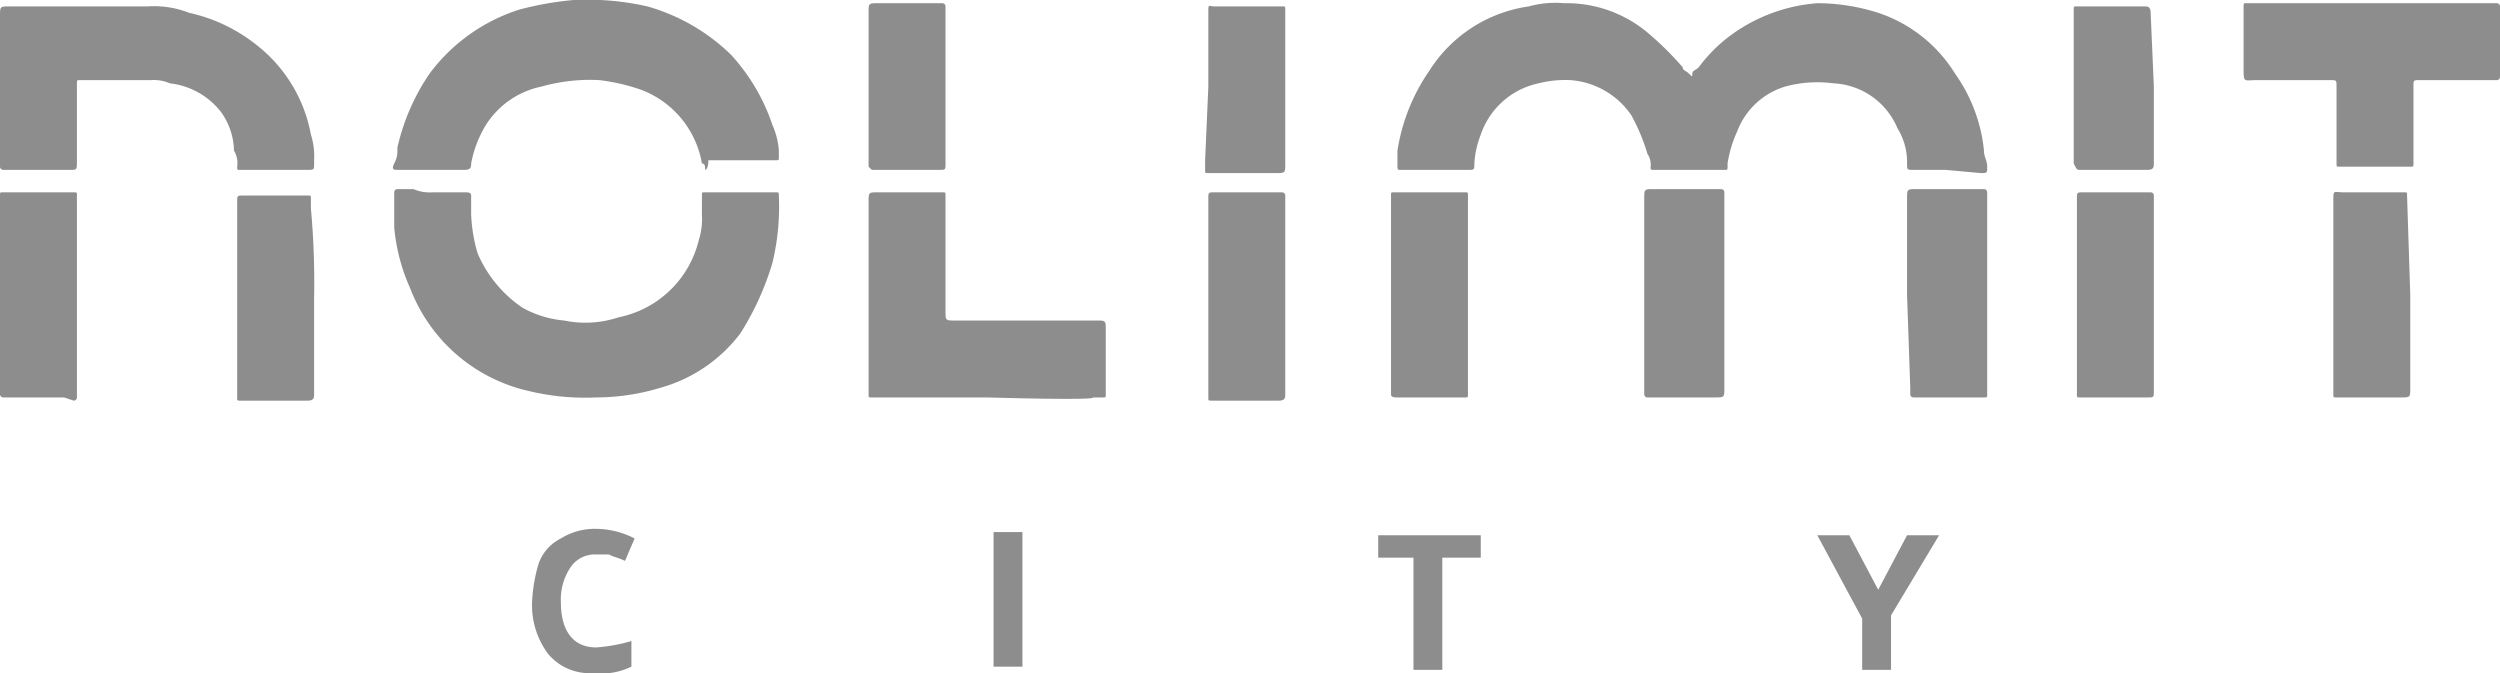 <svg xmlns="http://www.w3.org/2000/svg" viewBox="0 0 78 21"><defs><style>.a{fill:#8e8d8d;}</style></defs><path class="a" d="M31.9,16.5H31v4.2h.9V16.5ZM45,20.8h-.9V17.3H43v-.7h3.2v.7H45ZM18.6,17.2a.91.91,0,0,0-.8.4,1.8,1.8,0,0,0-.3,1.1c0,.9.4,1.4,1.1,1.4a5.16,5.16,0,0,0,1.1-.2v.8a2.17,2.17,0,0,1-1.2.2,1.68,1.68,0,0,1-1.4-.6,2.54,2.54,0,0,1-.5-1.6,5,5,0,0,1,.2-1.2,1.39,1.39,0,0,1,.7-.8,2,2,0,0,1,1.1-.3,2.66,2.66,0,0,1,1.2.3l-.3.7c-.2-.1-.3-.1-.5-.2Zm40,1.1.9-1.7h1L59,19.1v1.7h-.9V19.2l-1.4-2.6h1l.9,1.7ZM60.7,5.2h-1c-.2,0-.2,0-.2-.2a2,2,0,0,0-.3-1.1,2.28,2.28,0,0,0-2-1.4,3.81,3.81,0,0,0-1.5.1A2.32,2.32,0,0,0,54.2,4a3.81,3.81,0,0,0-.3,1v.1c0,.1,0,.1-.1.1H51.6c-.1,0-.1,0-.1-.1a.6.6,0,0,0-.1-.4,6.12,6.12,0,0,0-.5-1.2A2.52,2.52,0,0,0,49,2.4a3.4,3.4,0,0,0-1,.1,2.44,2.44,0,0,0-1.8,1.6A2.92,2.92,0,0,0,46,5c0,.2,0,.2-.2.2H43.7c-.1,0-.1,0-.1-.2V4.6a6,6,0,0,1,1-2.5,4.4,4.4,0,0,1,3.1-2A3.11,3.11,0,0,1,48.8,0a3.94,3.94,0,0,1,2.7,1,9.43,9.43,0,0,1,1,1c0,.1.1.1.2.2s.1.1.1,0,.1-.1.2-.2a4.74,4.74,0,0,1,1-1,5.23,5.23,0,0,1,2.7-1,6.28,6.28,0,0,1,1.9.3A4.48,4.48,0,0,1,61,2.2a5,5,0,0,1,.9,2.4c0,.2.1.3.1.5s0,.2-.2.2l-1.1-.1Zm-47.2.7h1c.1,0,.2,0,.2.1v.6a5,5,0,0,0,.2,1.2,3.91,3.91,0,0,0,1.4,1.7,3.26,3.26,0,0,0,1.3.4,3.28,3.28,0,0,0,1.7-.1,3.23,3.23,0,0,0,2.5-2.4,2.2,2.2,0,0,0,.1-.8V6c0-.1,0-.1.1-.1h2.2c.1,0,.1,0,.1.1a7.49,7.49,0,0,1-.2,2.1,8.75,8.75,0,0,1-1,2.2A4.71,4.71,0,0,1,20.6,12a6.93,6.93,0,0,1-2,.3,7.49,7.49,0,0,1-2.1-.2,5.18,5.18,0,0,1-3.7-3.2A5.92,5.92,0,0,1,12.3,7V5.9a.1.1,0,0,1,.1-.1h.5a1.27,1.27,0,0,0,.6.1ZM22,5.2c0-.1,0-.2-.1-.2A3,3,0,0,0,20,2.7a6.11,6.11,0,0,0-1.3-.3,5.54,5.54,0,0,0-1.8.2,2.69,2.69,0,0,0-1.8,1.3A3.58,3.58,0,0,0,14.7,5c0,.1,0,.2-.2.2H12.4c-.1,0-.2,0-.1-.2s.1-.3.1-.5a6.71,6.71,0,0,1,1-2.3,5.61,5.61,0,0,1,2.8-2,10.1,10.1,0,0,1,1.7-.3,8.58,8.58,0,0,1,2.3.2,6.14,6.14,0,0,1,2.6,1.5,6.11,6.11,0,0,1,1.3,2.2,2.35,2.35,0,0,1,.2.8v.2c0,.1,0,.1-.1.1H22.1c0,.3-.1.3-.1.3ZM2.6.1h2A3,3,0,0,1,5.9.3,5.12,5.12,0,0,1,8,1.3,4.59,4.59,0,0,1,9.7,4.1a2.2,2.2,0,0,1,.1.8V5c0,.2,0,.2-.2.2H7.5c-.1,0-.1,0-.1-.1a.75.75,0,0,0-.1-.5,2.14,2.14,0,0,0-.4-1.2,2.36,2.36,0,0,0-1.6-.9,1.27,1.27,0,0,0-.6-.1H2.5c-.1,0-.1,0-.1.1V4.9c0,.3,0,.3-.2.3H.1A.1.1,0,0,1,0,5.1V.4C0,.1,0,.1.3.1ZM30.8,12.3H27.2c-.1,0-.1,0-.1-.1v-6c0-.3,0-.3.3-.3h2c.1,0,.1,0,.1.1V9.6c0,.3,0,.3.3.3h4.4c.3,0,.3,0,.3.3v2c0,.1,0,.1-.1.1h-.3C34.2,12.4,30.8,12.3,30.8,12.3ZM74,0h3.9a.1.1,0,0,1,.1.1V2.3a.1.1,0,0,1-.1.1H75.5c-.2,0-.2,0-.2.2V5c0,.1,0,.1-.1.1H73c-.1,0-.1,0-.1-.1V2.6c0-.2,0-.2-.2-.2H70.4c-.4,0-.4.1-.4-.4V.1c0-.1,0-.1.1-.1H74ZM64.8,9.1v-3c0-.2,0-.2.2-.2h2.1a.1.1,0,0,1,.1.1v6.1c0,.2,0,.2-.2.2H64.9c-.1,0-.1,0-.1-.1V9.1Zm-5.3,0v-3c0-.3,0-.3.3-.3h2.1a.1.1,0,0,1,.1.1v6.3c0,.1,0,.1-.1.1H59.7a.1.1,0,0,1-.1-.1V12l-.1-2.9Zm-5.7,0V12c0,.3,0,.3-.3.3H51.4a.1.1,0,0,1-.1-.1V6.1c0-.3,0-.3.3-.3h2.1a.1.1,0,0,1,.1.1V9.1Zm-16.1,0v-3c0-.2,0-.2.2-.2H40a.1.1,0,0,1,.1.1v6.2c0,.1,0,.2-.2.2H37.8c-.1,0-.1,0-.1-.1V9.1ZM2,12.3H.1a.1.1,0,0,1-.1-.1V6c0-.1,0-.1.1-.1H2.3c.1,0,.1,0,.1.1v6.3a.1.1,0,0,1-.1.1L2,12.3ZM9.8,9.2v3c0,.1,0,.2-.2.2H7.5c-.1,0-.1,0-.1-.1V6.2c0-.2,0-.2.2-.2h2c.1,0,.1,0,.1.1v.3a25.28,25.28,0,0,1,.1,2.8Zm33.6-.1V6c0-.1,0-.1.1-.1h2.2c.1,0,.1,0,.1.1v6.2c0,.1,0,.1-.1.1H43.6c-.1,0-.2,0-.2-.1V9.1Zm31.8,0V12c0,.3,0,.3-.3.3h-2c-.1,0-.1,0-.1-.1v-6c0-.4,0-.3.3-.3H75c.1,0,.1,0,.1.1l.1,3.1Zm-8-6.5V5c0,.1,0,.2-.2.2H64.9c-.1,0-.1,0-.2-.2V.2c0-.1,0-.1.1-.1h2.1c.1,0,.2,0,.2.2l.1,2.3Zm-29.5,0V.3c0-.3,0-.2.2-.2H40c.1,0,.1,0,.1.1V5c0,.3,0,.3-.3.3H37.7c-.1,0-.1,0-.1-.1V4.9l.1-2.3Zm-8.2,0V5c0,.2,0,.2-.2.2H27.2l-.1-.1V.3c0-.3,0-.3.3-.3h2a.1.1,0,0,1,.1.1V2.6Z" transform="translate(0 0.1)"/></svg>